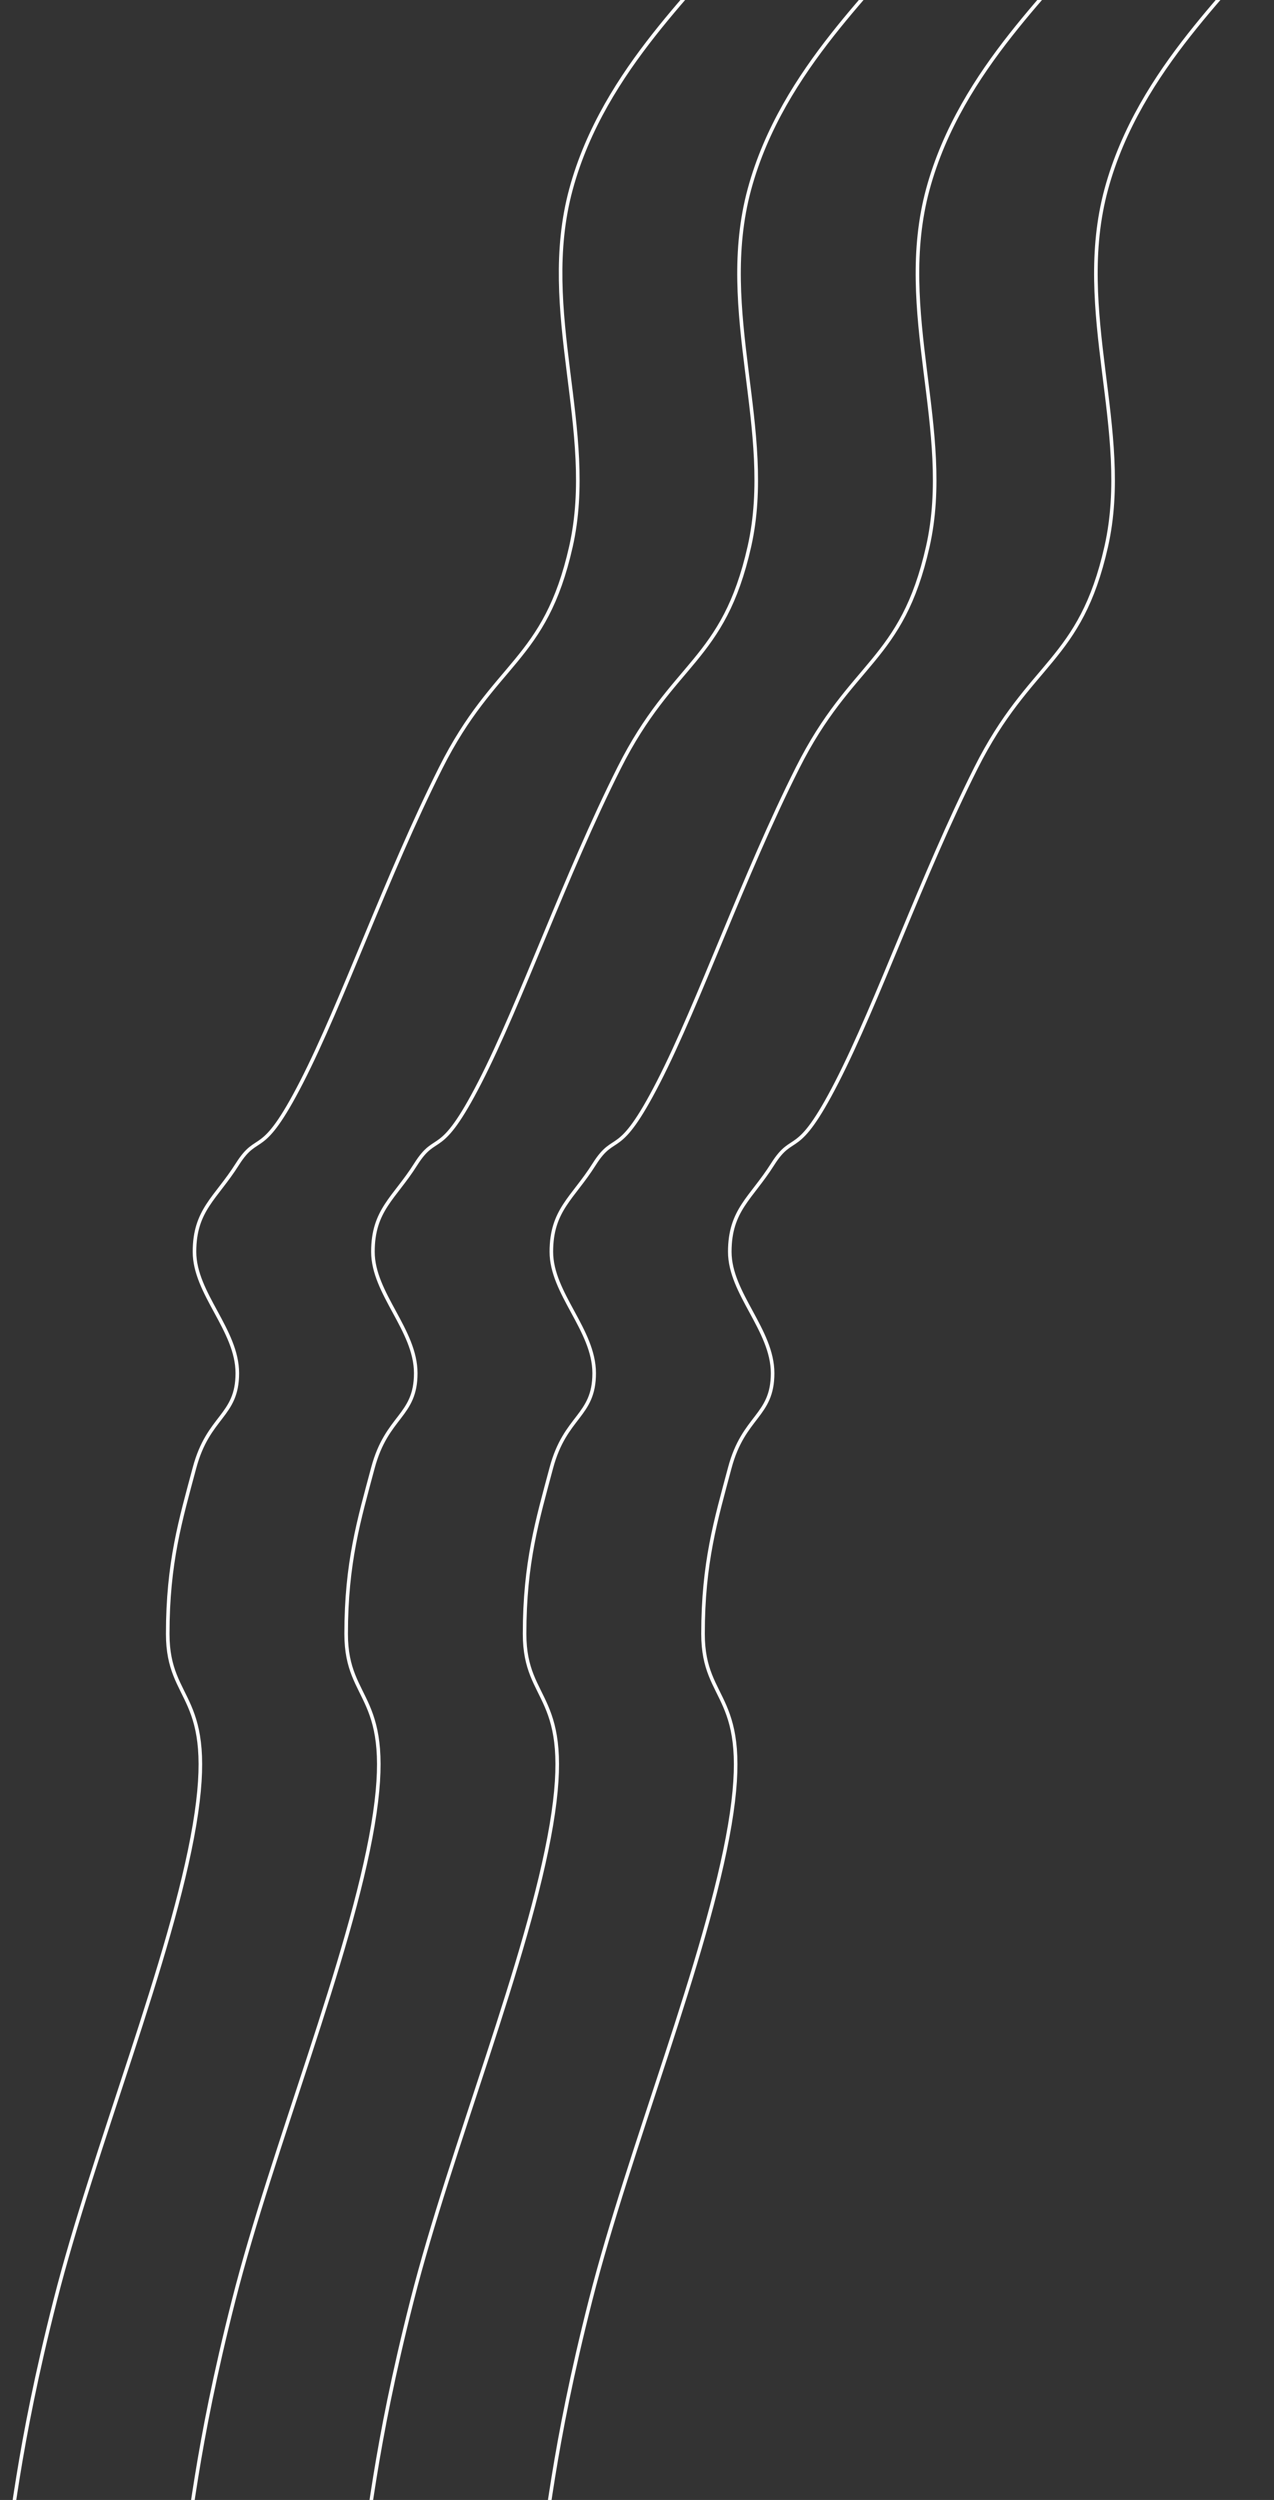 <?xml version="1.0" encoding="UTF-8"?> <svg xmlns="http://www.w3.org/2000/svg" width="357" height="700" viewBox="0 0 357 700" fill="none"><rect x="0" y="0" width="357" height="700" fill="#333333" stroke="none"/> <path d="M150.5 723C153.5 707.2 154.7 686.4 165.5 644C176.3 601.6 198.2 548.3 204.5 511C210.8 473.7 197 477.5 197 457.5C197 437.5 200.6 425.6 204.5 411C208.4 396.4 216.5 396.6 216.5 384.5C216.5 372.4 204.5 362.2 204.5 350.5C204.5 338.8 210.5 335.5 216.5 326C222.5 316.5 223.1 325.2 234.5 303C245.9 280.8 258.4 245 273.5 215C288.6 185 302.7 185.4 310 153C317.3 120.6 300.7 87.3 310 53C319.3 18.7 347.2 -4.2 356.5 -18.5" stroke="white"></path> <path d="M100.5 723C103.5 707.2 104.7 686.4 115.5 644C126.3 601.6 148.2 548.3 154.5 511C160.8 473.7 147 477.5 147 457.5C147 437.5 150.6 425.6 154.5 411C158.4 396.4 166.5 396.6 166.5 384.5C166.5 372.4 154.5 362.2 154.5 350.5C154.5 338.8 160.5 335.5 166.5 326C172.5 316.5 173.1 325.2 184.5 303C195.9 280.8 208.4 245 223.5 215C238.6 185 252.7 185.4 260 153C267.3 120.6 250.7 87.3 260 53C269.3 18.7 297.2 -4.2 306.5 -18.5" stroke="white"></path> <path d="M50.5 723C53.5 707.2 54.7 686.4 65.5 644C76.3 601.6 98.2 548.3 104.5 511C110.8 473.7 97 477.5 97 457.5C97 437.5 100.6 425.6 104.5 411C108.4 396.4 116.5 396.6 116.5 384.5C116.5 372.4 104.5 362.2 104.5 350.5C104.5 338.8 110.5 335.5 116.5 326C122.5 316.5 123.1 325.2 134.5 303C145.9 280.8 158.4 245 173.5 215C188.6 185 202.7 185.4 210 153C217.3 120.6 200.7 87.3 210 53C219.3 18.7 247.2 -4.2 256.5 -18.5" stroke="white"></path> <path d="M0.5 723C3.5 707.2 4.7 686.4 15.5 644C26.3 601.6 48.2 548.3 54.5 511C60.8 473.7 47 477.5 47 457.5C47 437.5 50.6 425.6 54.5 411C58.4 396.4 66.5 396.6 66.5 384.5C66.5 372.4 54.5 362.2 54.5 350.5C54.5 338.8 60.5 335.5 66.5 326C72.5 316.5 73.1 325.2 84.5 303C95.9 280.8 108.4 245 123.5 215C138.6 185 152.7 185.4 160 153C167.3 120.6 150.7 87.3 160 53C169.3 18.7 197.2 -4.2 206.5 -18.5" stroke="white"></path> </svg> 